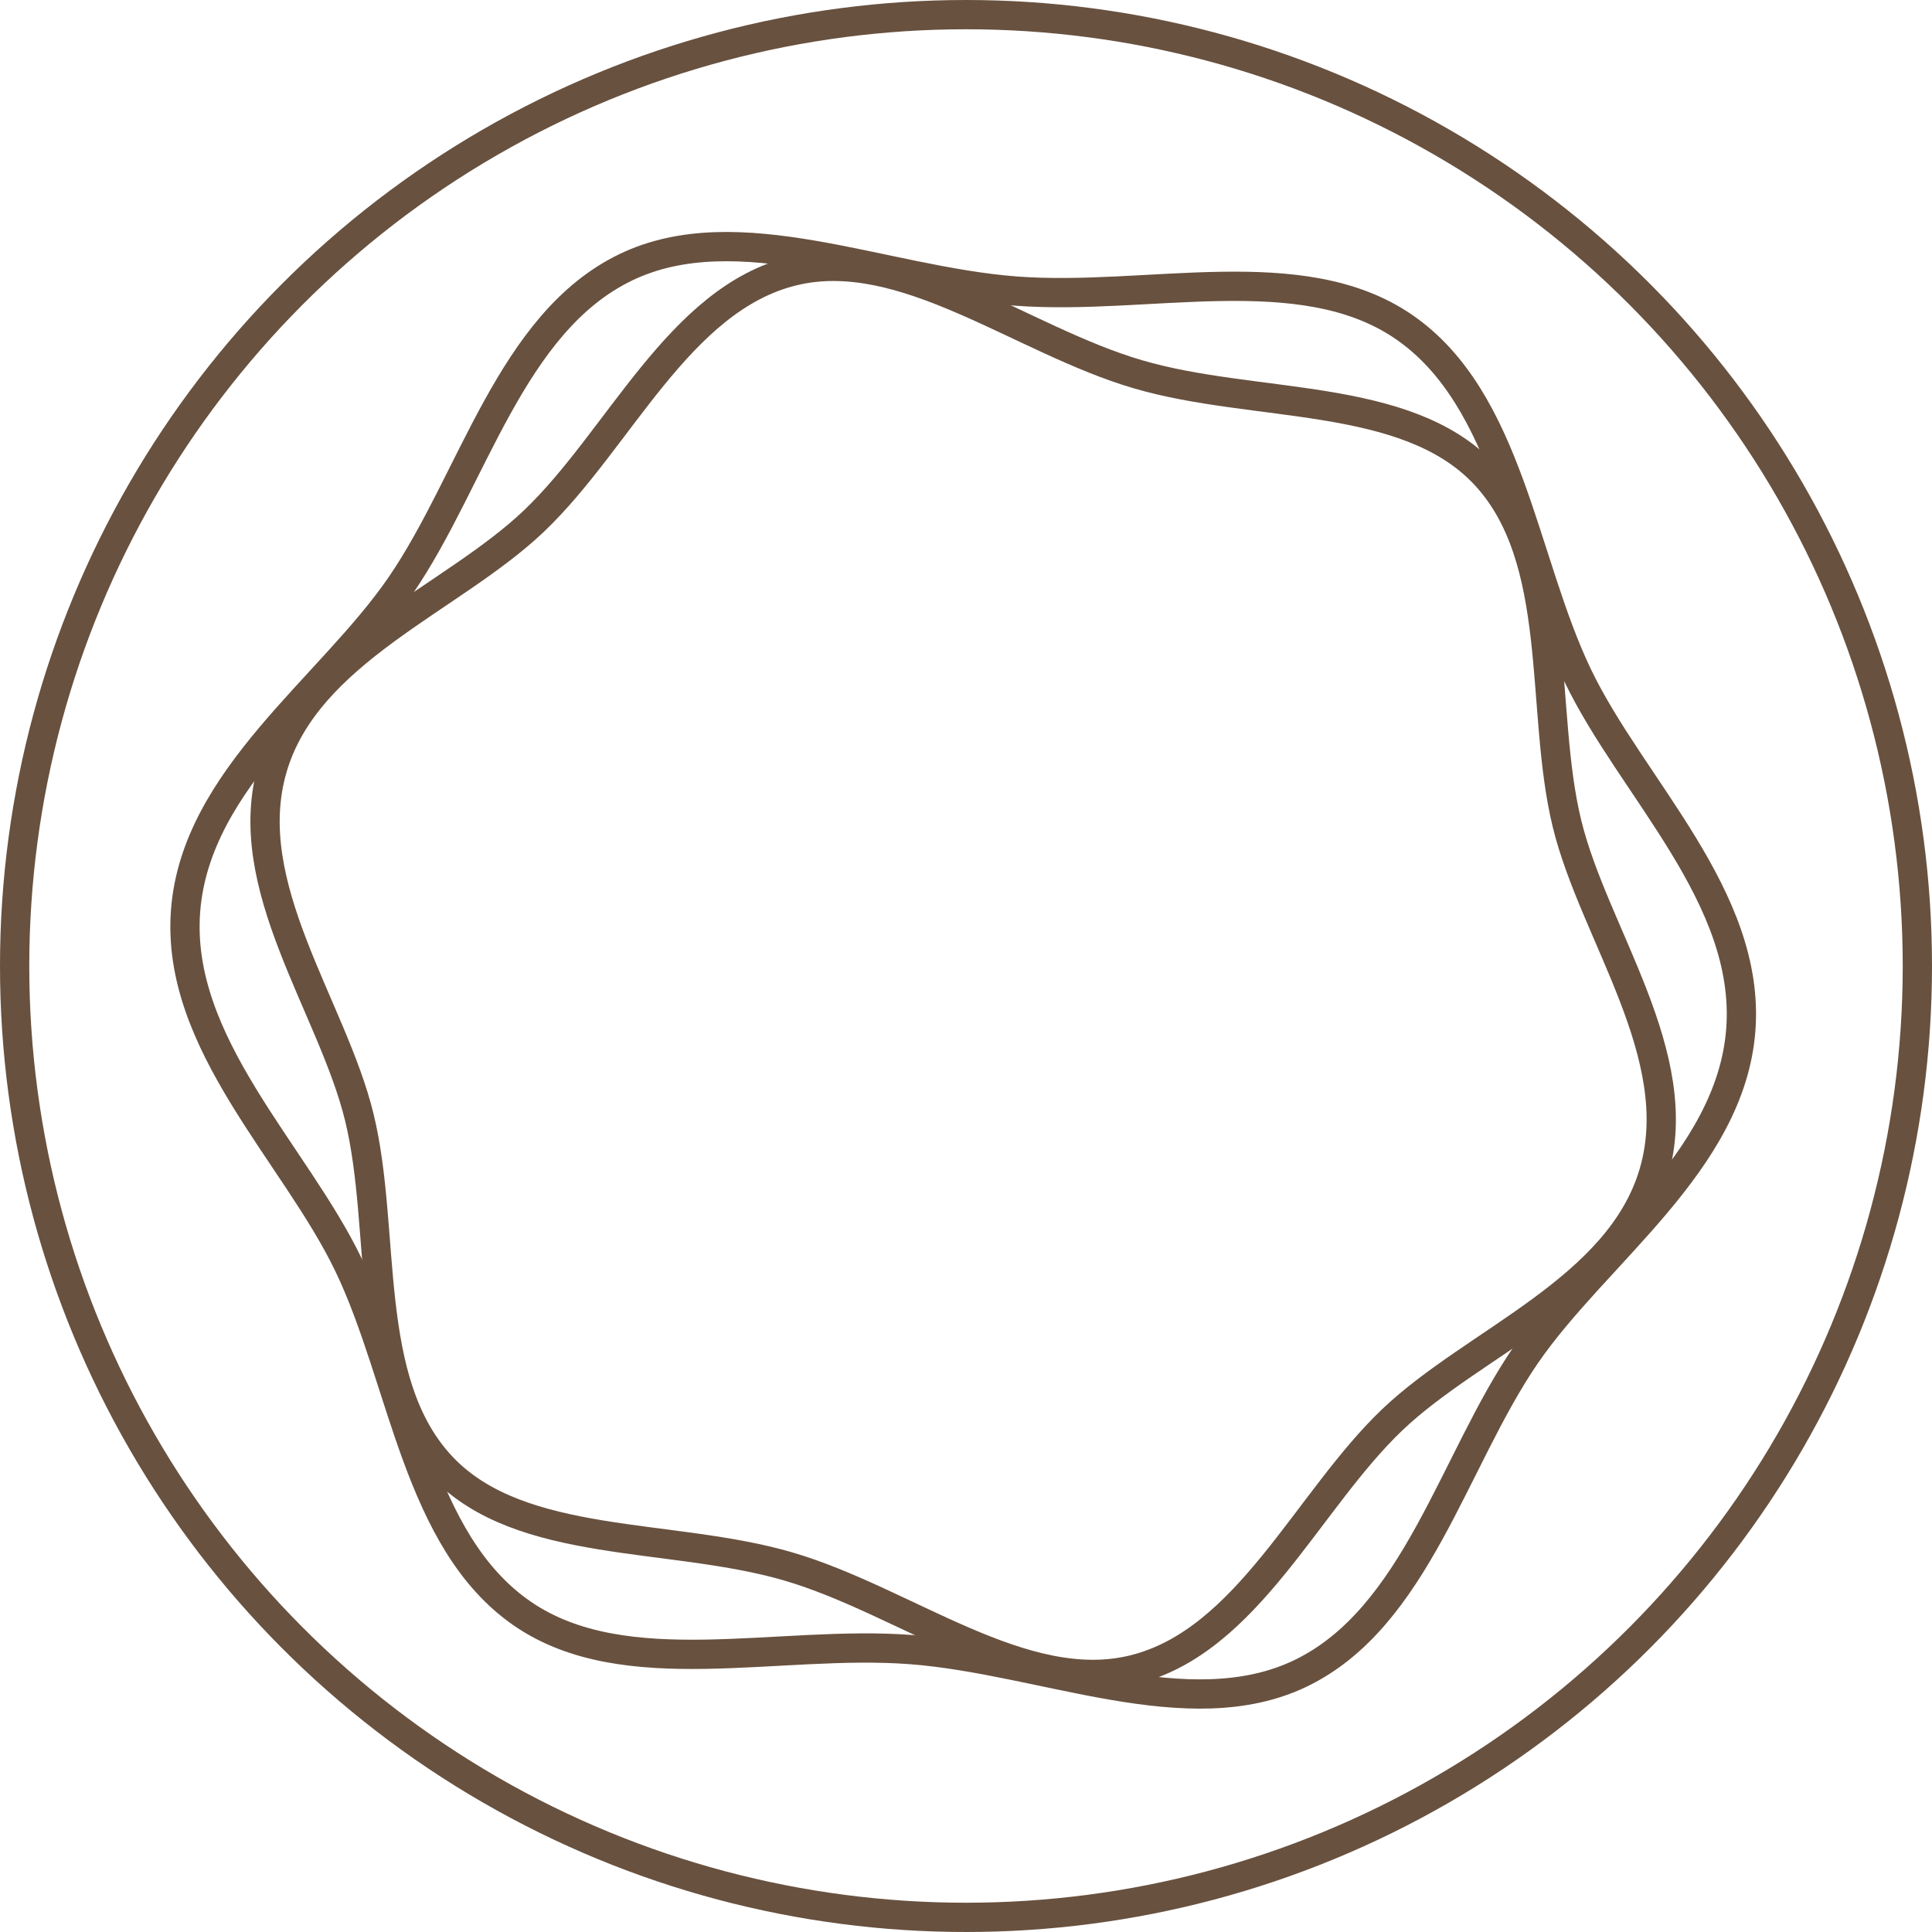 <svg width="66" height="66" viewBox="0 0 66 66" fill="none" xmlns="http://www.w3.org/2000/svg">
<circle cx="33" cy="33" r="32.5" stroke="#68513F"/>
<path d="M6.34 31.111C6.688 26.579 11.287 23.5 13.687 20.002C16.162 16.394 17.44 11.023 21.384 9.128C25.208 7.29 30.151 9.594 34.684 9.942C39.217 10.289 44.454 8.766 47.953 11.164C51.562 13.638 52.006 19.141 53.901 23.085C55.74 26.908 59.815 30.651 59.468 35.184C59.12 39.716 54.521 42.795 52.12 46.293C49.646 49.901 48.368 55.272 44.424 57.167C40.6 59.003 35.657 56.701 31.124 56.353C26.59 56.006 21.354 57.529 17.855 55.131C14.246 52.657 13.802 47.154 11.906 43.21C10.07 39.387 5.993 35.644 6.34 31.111Z" stroke="#68513F" stroke-linecap="round" stroke-linejoin="round"/>
<path d="M9.309 26.236C10.483 22.233 15.425 20.481 18.243 17.797C21.151 15.026 23.19 10.212 27.091 9.261C30.872 8.339 34.866 11.612 38.872 12.786C42.875 13.959 48.006 13.358 50.691 16.175C53.462 19.082 52.578 24.236 53.531 28.137C54.453 31.917 57.67 36.059 56.496 40.062C55.322 44.065 50.38 45.817 47.562 48.501C44.654 51.272 42.616 56.086 38.714 57.039C34.933 57.961 30.94 54.688 26.934 53.514C22.93 52.341 17.799 52.942 15.114 50.125C12.344 47.218 13.227 42.064 12.274 38.165C11.352 34.385 8.135 30.243 9.309 26.24V26.236Z" stroke="#68513F" stroke-linecap="round" stroke-linejoin="round"/>
</svg>
